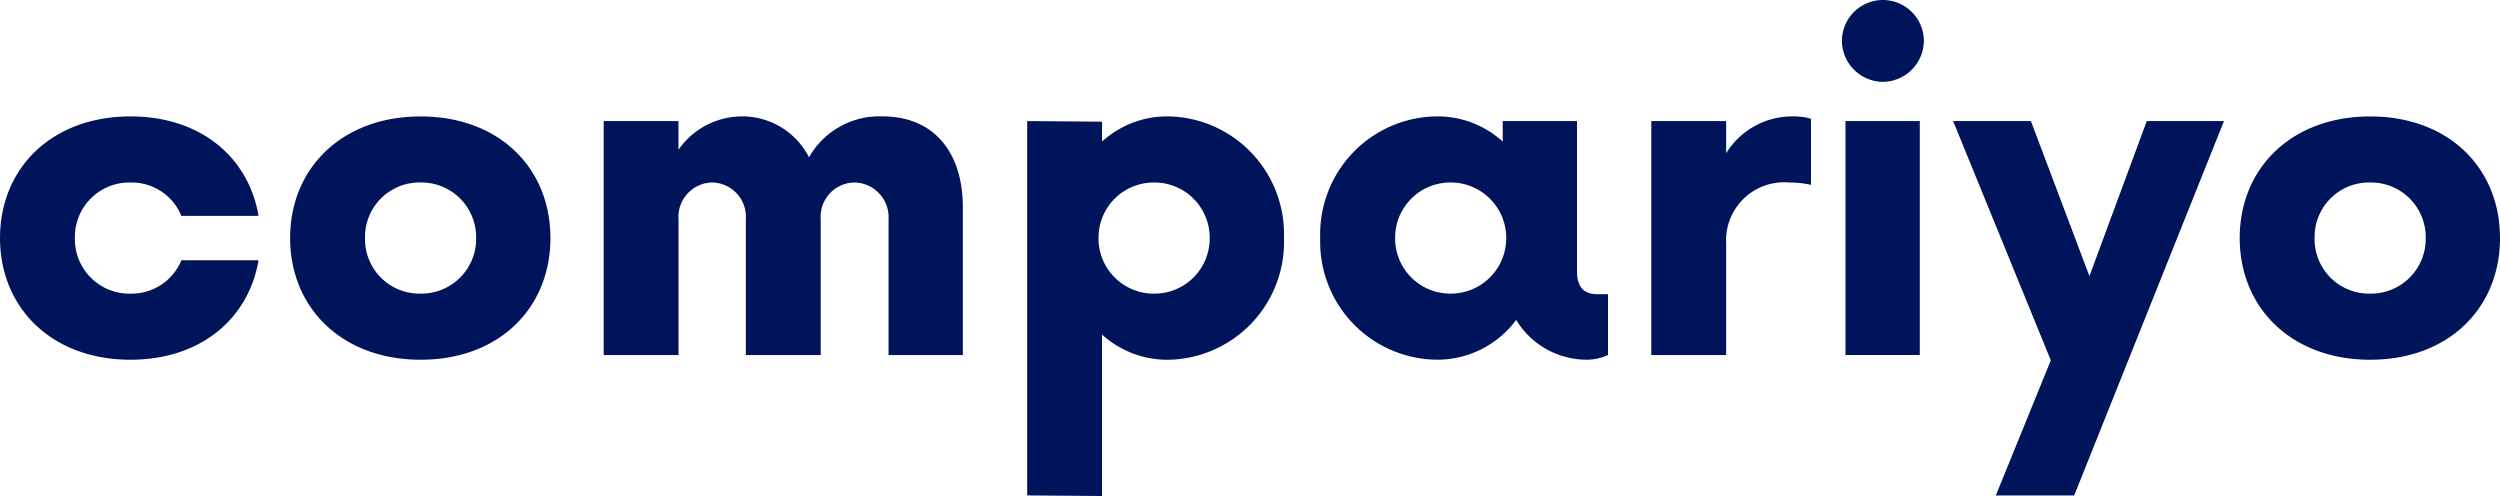 <svg xmlns="http://www.w3.org/2000/svg" width="164.483" height="32.634" viewBox="0 0 164.483 32.634">
  <defs>
    <style>
      .cls-1 {
        fill: #00145b;
      }
    </style>
  </defs>
  <g id="compariyo" transform="translate(-43.16 -0.042)">
    <g id="Group_73195" data-name="Group 73195" transform="translate(43.16 7.699)">
      <g id="Group_73194" data-name="Group 73194" transform="translate(0)">
        <g id="Group_73193" data-name="Group 73193" transform="translate(0)">
          <path id="Path_55280" data-name="Path 55280" class="cls-1" d="M10.439-8.427c4.618,0,7.773-2.7,8.426-6.543H13.788a3.541,3.541,0,0,1-3.348,2.194,3.583,3.583,0,0,1-3.657-3.657,3.581,3.581,0,0,1,3.657-3.654,3.537,3.537,0,0,1,3.348,2.194h5.078c-.653-3.85-3.808-6.543-8.426-6.543-5.158,0-8.584,3.386-8.584,8S5.282-8.427,10.439-8.427Zm0,0" transform="translate(-1.855 24.438)"/>
        </g>
      </g>
    </g>
    <g id="Group_73198" data-name="Group 73198" transform="translate(62.249 7.699)">
      <g id="Group_73197" data-name="Group 73197" transform="translate(0)">
        <g id="Group_73196" data-name="Group 73196" transform="translate(0)">
          <path id="Path_55281" data-name="Path 55281" class="cls-1" d="M10.439-8.427c5.155,0,8.541-3.388,8.541-8.007s-3.386-8-8.541-8-8.584,3.386-8.584,8S5.282-8.427,10.439-8.427Zm0-4.35a3.583,3.583,0,0,1-3.657-3.657,3.581,3.581,0,0,1,3.657-3.654,3.6,3.6,0,0,1,3.654,3.654A3.605,3.605,0,0,1,10.439-12.776Zm0,0" transform="translate(-1.855 24.438)"/>
        </g>
      </g>
    </g>
    <g id="Group_73201" data-name="Group 73201" transform="translate(82.878 7.699)">
      <g id="Group_73200" data-name="Group 73200" transform="translate(0)">
        <g id="Group_73199" data-name="Group 73199" transform="translate(0)">
          <path id="Path_55282" data-name="Path 55282" class="cls-1" d="M21.89-24.437a5.318,5.318,0,0,0-4.847,2.693,4.915,4.915,0,0,0-4.387-2.693,5.108,5.108,0,0,0-4.2,2.194v-1.885H3.535V-8.735H8.46v-8.928a2.26,2.26,0,0,1,2.194-2.425,2.259,2.259,0,0,1,2.234,2.425v8.928h4.925v-8.928a2.26,2.26,0,0,1,2.194-2.425,2.288,2.288,0,0,1,2.271,2.425v8.928h4.887v-9.736C27.164-22.051,25.279-24.437,21.89-24.437Zm0,0" transform="translate(-3.535 24.438)"/>
        </g>
      </g>
    </g>
    <g id="Group_73204" data-name="Group 73204" transform="translate(110.741 7.699)">
      <g id="Group_73203" data-name="Group 73203" transform="translate(0)">
        <g id="Group_73202" data-name="Group 73202" transform="translate(0)">
          <path id="Path_55283" data-name="Path 55283" class="cls-1" d="M12.847-24.437A6.379,6.379,0,0,0,8.46-22.783v-1.308l-4.924-.038V.5L8.46.539V-10.083a6.381,6.381,0,0,0,4.387,1.657,7.746,7.746,0,0,0,7.583-8.007A7.746,7.746,0,0,0,12.847-24.437Zm-.961,11.661a3.631,3.631,0,0,1-3.657-3.657,3.63,3.63,0,0,1,3.657-3.654,3.63,3.63,0,0,1,3.657,3.654A3.631,3.631,0,0,1,11.886-12.776Zm0,0" transform="translate(-3.535 24.438)"/>
        </g>
      </g>
    </g>
    <g id="Group_73207" data-name="Group 73207" transform="translate(130.02 7.699)">
      <g id="Group_73206" data-name="Group 73206" transform="translate(0)">
        <g id="Group_73205" data-name="Group 73205" transform="translate(0)">
          <path id="Path_55284" data-name="Path 55284" class="cls-1" d="M20.1-12.739c-.655,0-1.348-.231-1.348-1.5v-9.889H13.863v1.345a6.374,6.374,0,0,0-4.387-1.654,7.752,7.752,0,0,0-7.62,8,7.753,7.753,0,0,0,7.62,8.007,6.455,6.455,0,0,0,5.273-2.618,5.431,5.431,0,0,0,4.734,2.618,3.289,3.289,0,0,0,1.308-.309v-4Zm-9.658-.038a3.631,3.631,0,0,1-3.657-3.657,3.63,3.63,0,0,1,3.657-3.654,3.653,3.653,0,0,1,3.654,3.654A3.654,3.654,0,0,1,10.439-12.776Zm0,0" transform="translate(-1.855 24.438)"/>
        </g>
      </g>
    </g>
    <g id="Group_73210" data-name="Group 73210" transform="translate(151.804 7.699)">
      <g id="Group_73209" data-name="Group 73209" transform="translate(0)">
        <g id="Group_73208" data-name="Group 73208" transform="translate(0)">
          <path id="Path_55285" data-name="Path 55285" class="cls-1" d="M12.772-24.437A5.106,5.106,0,0,0,8.46-22.013v-2.116H3.535V-8.735H8.46v-7.352a3.818,3.818,0,0,1,4.156-4,6.646,6.646,0,0,1,1.426.153v-4.35A4.256,4.256,0,0,0,12.772-24.437Zm0,0" transform="translate(-3.535 24.438)"/>
        </g>
      </g>
    </g>
    <g id="Group_73215" data-name="Group 73215" transform="translate(164.349 0.042)">
      <g id="Group_73212" data-name="Group 73212" transform="translate(0)">
        <g id="Group_73211" data-name="Group 73211" transform="translate(0)">
          <path id="Path_55286" data-name="Path 55286" class="cls-1" d="M5.989-30.969a2.726,2.726,0,0,0,2.693-2.693,2.7,2.7,0,0,0-2.693-2.693,2.7,2.7,0,0,0-2.7,2.693A2.727,2.727,0,0,0,5.989-30.969ZM3.524-13H8.413V-28.389H3.524Zm0,0" transform="translate(-3.293 36.355)"/>
        </g>
      </g>
      <g id="Group_73214" data-name="Group 73214" transform="translate(7.312 7.967)">
        <g id="Group_73213" data-name="Group 73213" transform="translate(0)">
          <path id="Path_55287" data-name="Path 55287" class="cls-1" d="M12.44-23.957l-3.772,10.2-3.848-10.2H-.3L6.127-8.217,2.51.673H7.666l9.854-24.63Zm0,0" transform="translate(0.301 23.957)"/>
        </g>
      </g>
    </g>
    <g id="Group_73218" data-name="Group 73218" transform="translate(190.518 7.699)">
      <g id="Group_73217" data-name="Group 73217" transform="translate(0)">
        <g id="Group_73216" data-name="Group 73216" transform="translate(0)">
          <path id="Path_55288" data-name="Path 55288" class="cls-1" d="M10.439-8.427c5.155,0,8.541-3.388,8.541-8.007s-3.386-8-8.541-8-8.584,3.386-8.584,8S5.282-8.427,10.439-8.427Zm0-4.35a3.583,3.583,0,0,1-3.657-3.657,3.581,3.581,0,0,1,3.657-3.654,3.6,3.6,0,0,1,3.654,3.654A3.605,3.605,0,0,1,10.439-12.776Zm0,0" transform="translate(-1.855 24.438)"/>
        </g>
      </g>
    </g>
  </g>
</svg>
